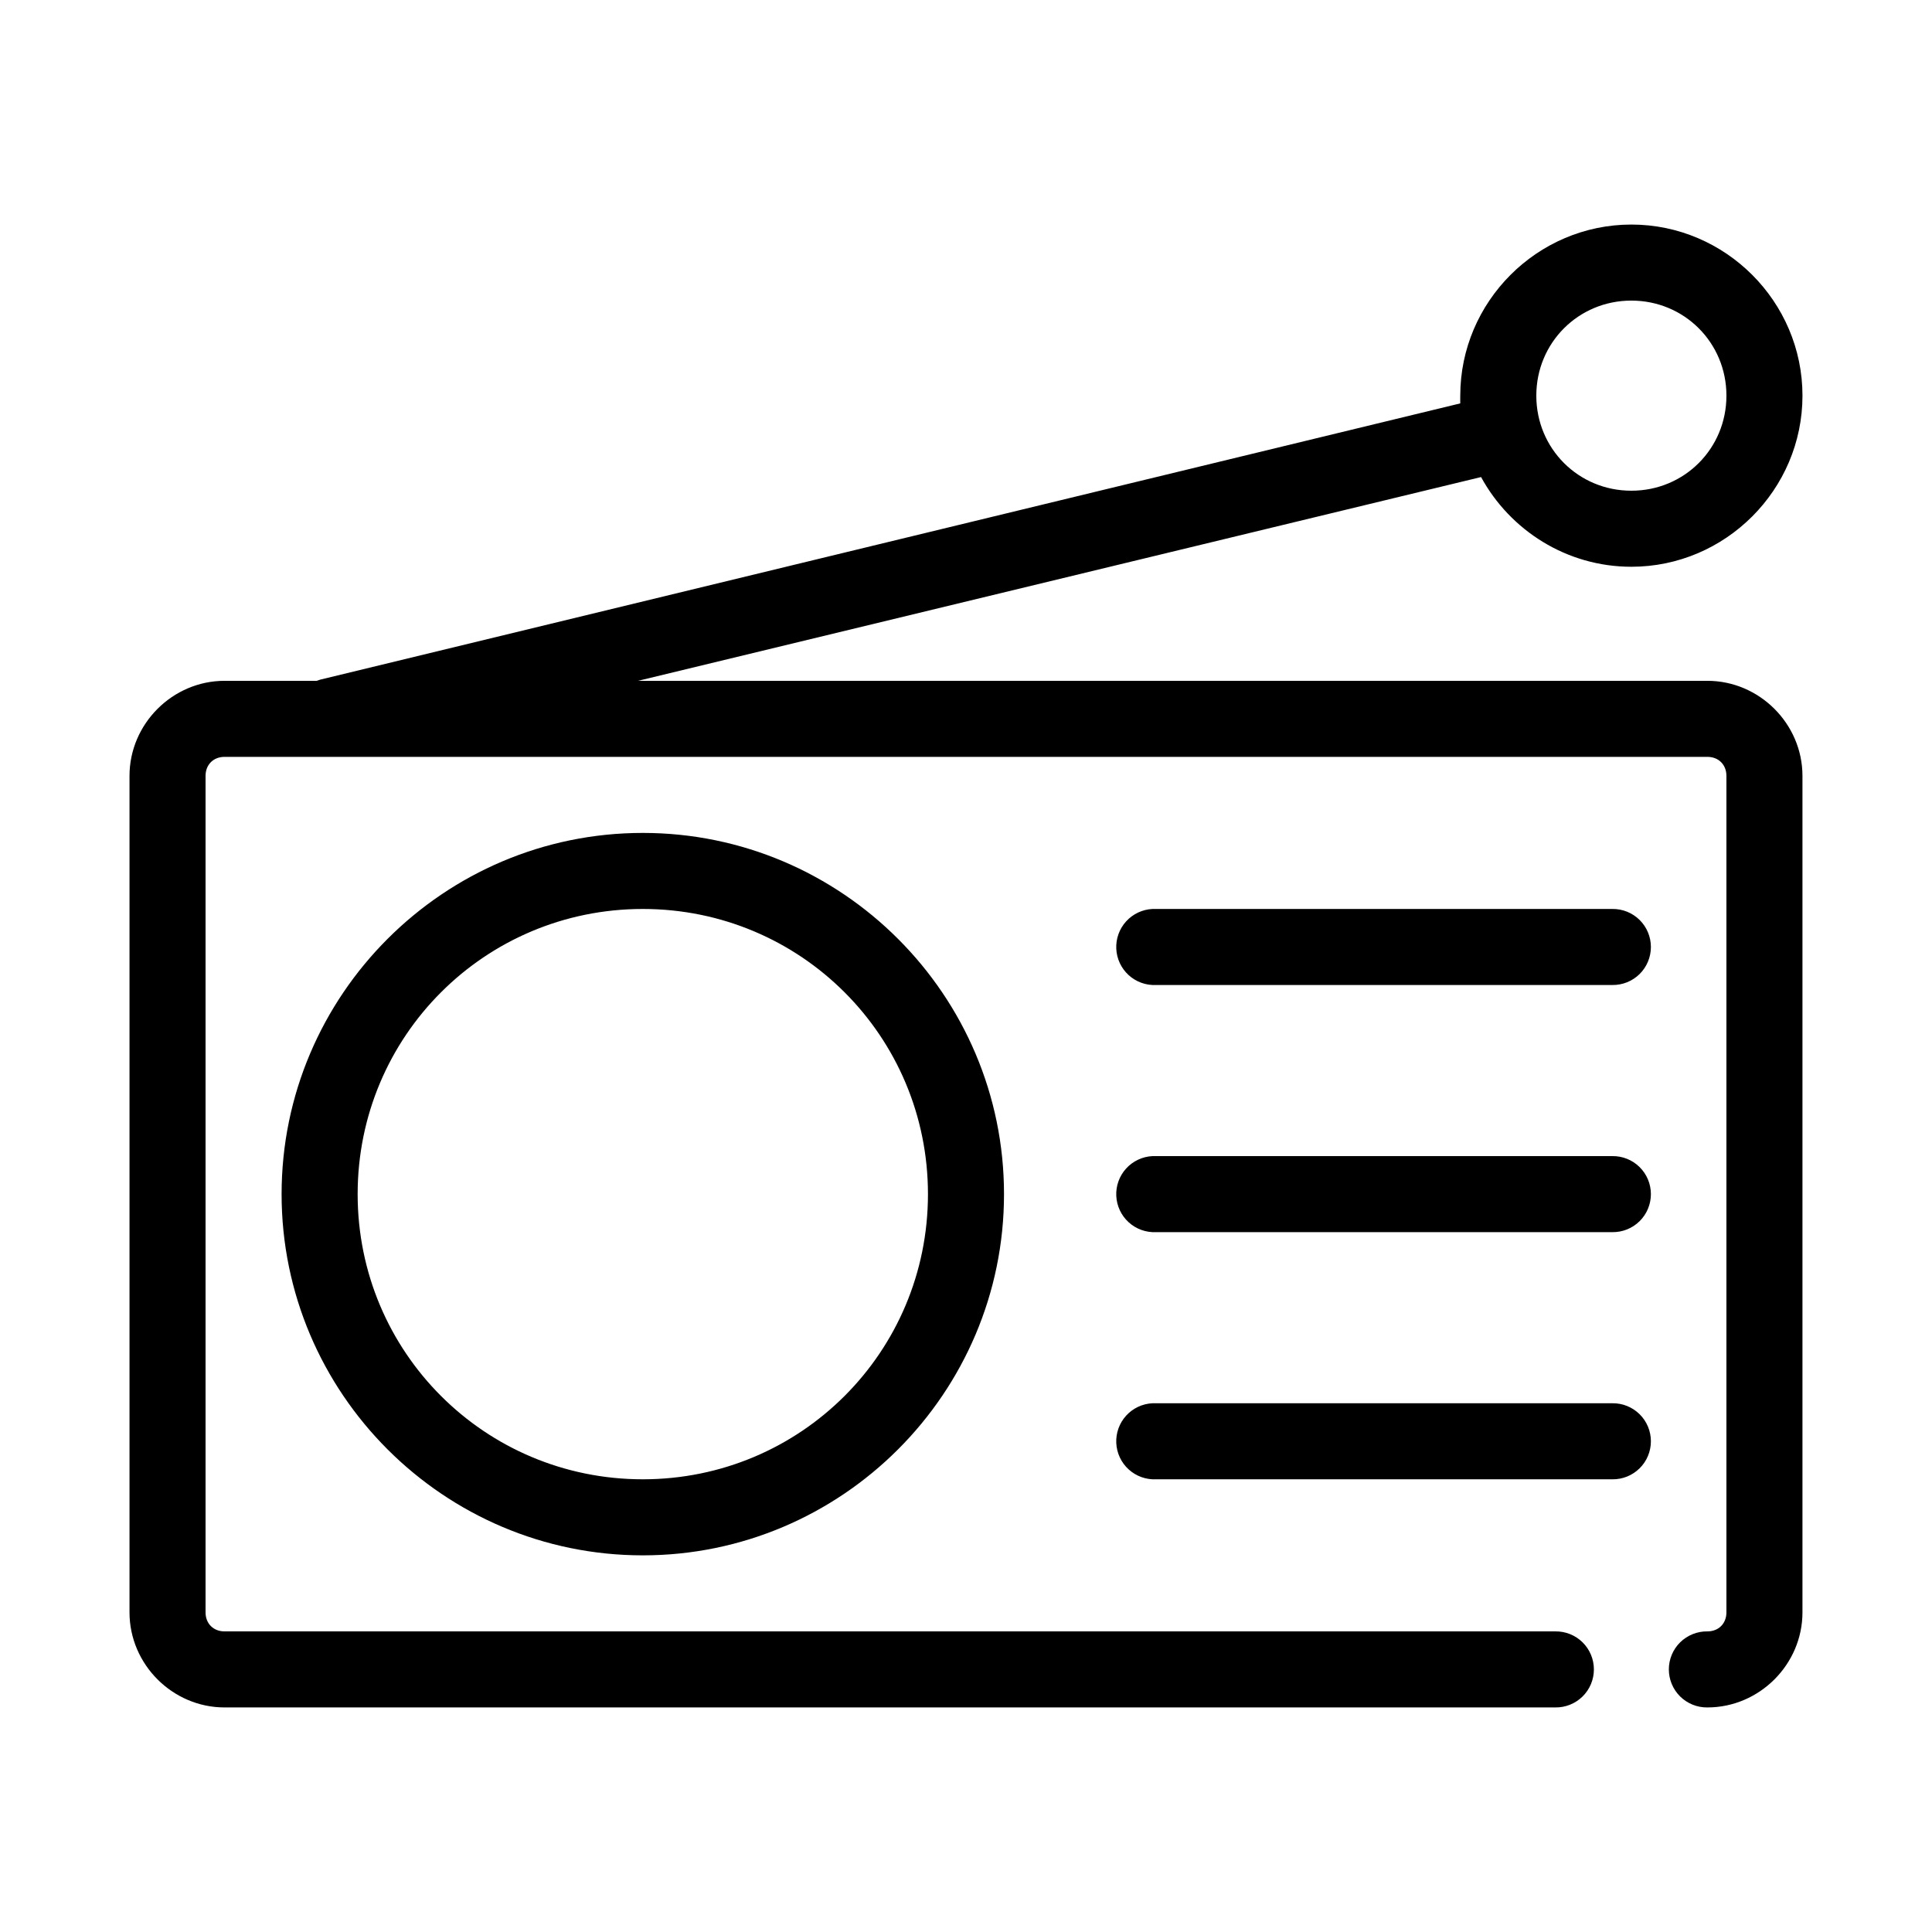 <?xml version="1.0" encoding="UTF-8"?>
<!-- Uploaded to: ICON Repo, www.svgrepo.com, Generator: ICON Repo Mixer Tools -->
<svg fill="#000000" width="800px" height="800px" version="1.1" viewBox="144 144 512 512" xmlns="http://www.w3.org/2000/svg">
 <path d="m576.33 203.51c-24.922 0-45.344 20.422-45.344 45.344 0 0.676-0.027 1.379 0 2.047l-302.13 73.211c-0.32 0.09-0.633 0.191-0.941 0.312h-24.406c-13.781 0-25.188 11.41-25.188 25.191v221.68c0 13.781 11.406 25.191 25.188 25.191h352.67c2.695 0.039 5.297-1.008 7.219-2.902 1.918-1.891 3-4.477 3-7.176 0-2.695-1.082-5.281-3-7.176-1.922-1.891-4.523-2.938-7.219-2.898h-352.67c-2.965 0-5.035-2.074-5.035-5.039v-221.68c0-2.965 2.07-5.039 5.035-5.039h392.97c2.965 0 5.039 2.074 5.039 5.039v221.68c0 2.965-2.074 5.039-5.039 5.039-2.695-0.039-5.297 1.008-7.219 2.898-1.918 1.895-3 4.481-3 7.176 0 2.699 1.082 5.285 3 7.176 1.922 1.895 4.523 2.941 7.219 2.902 13.781 0 25.191-11.41 25.191-25.191v-221.68c0-13.781-11.41-25.191-25.191-25.191h-283.39l223.41-54c7.703 14.129 22.699 23.773 39.832 23.773 24.922 0 45.344-20.422 45.344-45.344s-20.422-45.344-45.344-45.344zm0 20.152c14.031 0 25.191 11.16 25.191 25.191s-11.16 25.191-25.191 25.191-25.191-11.16-25.191-25.191 11.16-25.191 25.191-25.191zm-261.98 141.07c-52.75 0-95.723 42.977-95.723 95.727 0 52.746 42.973 95.723 95.723 95.723 52.746 0 95.723-42.977 95.723-95.723 0-52.75-42.977-95.727-95.723-95.727zm0 20.152c41.855 0 75.57 33.719 75.57 75.574s-33.715 75.57-75.57 75.57c-41.855 0-75.57-33.715-75.57-75.57s33.715-75.574 75.57-75.574zm135.08 0c-2.672 0.125-5.184 1.309-6.988 3.285-1.801 1.98-2.742 4.594-2.617 7.266s1.309 5.184 3.285 6.988c1.98 1.801 4.594 2.742 7.266 2.613h120.91c2.699 0.039 5.297-1.004 7.219-2.898s3-4.481 3-7.176c0-2.699-1.078-5.281-3-7.176-1.922-1.895-4.519-2.938-7.219-2.902h-120.91c-0.312-0.012-0.629-0.012-0.945 0zm0 65.496c-2.672 0.125-5.184 1.309-6.988 3.285-1.801 1.977-2.742 4.59-2.617 7.266 0.125 2.672 1.309 5.184 3.285 6.984 1.98 1.801 4.594 2.742 7.266 2.617h120.91c2.699 0.039 5.297-1.008 7.219-2.898 1.922-1.895 3-4.481 3-7.176 0-2.699-1.078-5.285-3-7.176-1.922-1.895-4.519-2.941-7.219-2.902h-120.91c-0.312-0.016-0.629-0.016-0.945 0zm0 65.496c-2.672 0.125-5.184 1.305-6.988 3.285-1.801 1.977-2.742 4.59-2.617 7.262 0.125 2.676 1.309 5.188 3.285 6.988 1.98 1.801 4.594 2.742 7.266 2.617h120.91c2.699 0.039 5.297-1.008 7.219-2.902 1.922-1.891 3-4.477 3-7.176 0-2.695-1.078-5.281-3-7.176-1.922-1.891-4.519-2.938-7.219-2.898h-120.91c-0.312-0.016-0.629-0.016-0.945 0z"/>
</svg>